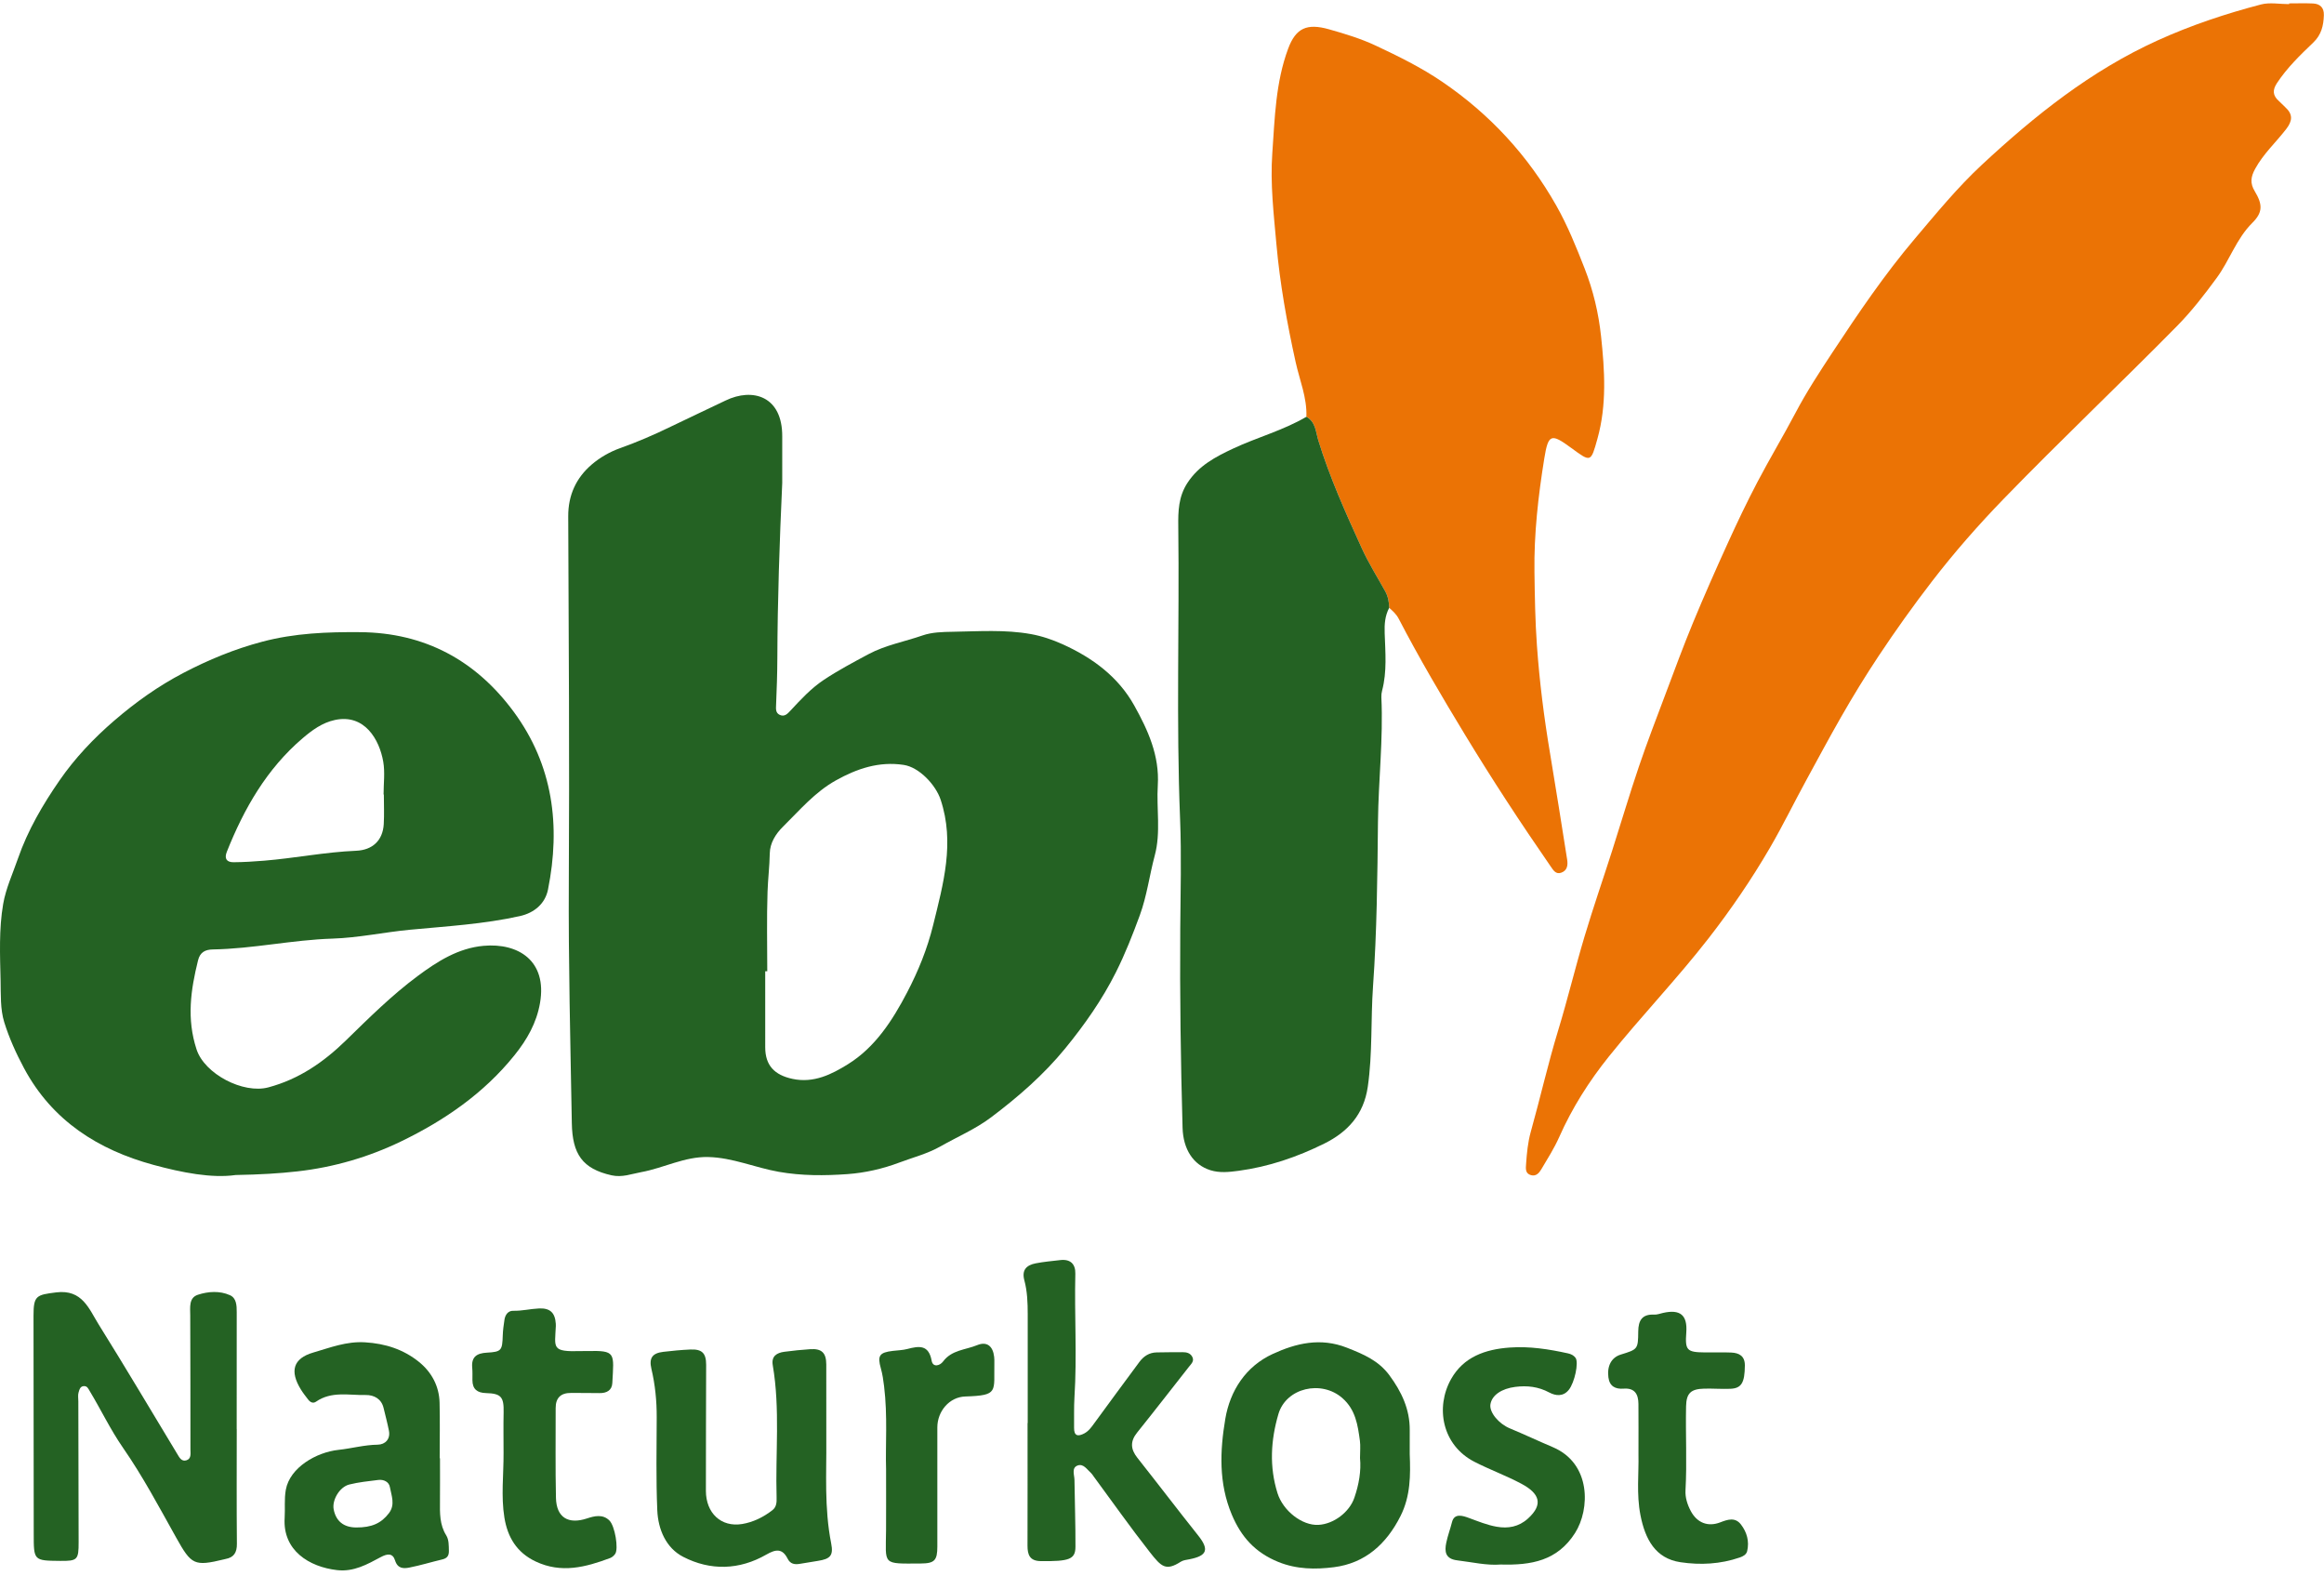 <?xml version="1.0" encoding="utf-8"?>
<!-- Generator: Adobe Illustrator 16.0.0, SVG Export Plug-In . SVG Version: 6.00 Build 0)  -->
<!DOCTYPE svg PUBLIC "-//W3C//DTD SVG 1.1//EN" "http://www.w3.org/Graphics/SVG/1.1/DTD/svg11.dtd">
<svg version="1.1" id="Ebene_1" xmlns="http://www.w3.org/2000/svg" xmlns:xlink="http://www.w3.org/1999/xlink" x="0px" y="0px"
	 width="595.28px" height="406.89px" viewBox="0 0 595.28 406.89" enable-background="new 0 0 595.28 406.89" xml:space="preserve">
<g>
	<g>
		<path fill-rule="evenodd" clip-rule="evenodd" fill="#246223" d="M200.364,123.711c-0.683,14.973-1.205,29.945-1.251,44.938
			c-0.012,3.944-0.16,7.925-0.322,11.886c-0.039,0.948-0.163,2.027,0.933,2.538c1.234,0.575,2.01-0.292,2.735-1.073
			c2.634-2.838,5.292-5.711,8.5-7.853c3.665-2.447,7.59-4.521,11.482-6.609c4.354-2.335,9.255-3.206,13.882-4.812
			c2.399-0.833,5.136-0.893,7.726-0.935c6.672-0.108,13.385-0.596,19.996,0.591c2.808,0.504,5.604,1.456,8.209,2.638
			c7.58,3.44,14.16,8.268,18.282,15.661c3.511,6.3,6.493,12.838,6.026,20.433c-0.366,5.973,0.806,12.076-0.767,17.931
			c-1.37,5.096-1.994,10.323-3.851,15.382c-1.825,4.967-3.745,9.85-6.105,14.555c-3.527,7.032-8.018,13.433-13.006,19.531
			c-5.531,6.762-12.052,12.413-18.966,17.627c-3.978,3-8.614,4.968-12.938,7.423c-3.388,1.924-7.091,2.846-10.626,4.179
			c-4.192,1.581-8.749,2.617-13.215,2.938c-5.839,0.419-11.705,0.454-17.622-0.59c-6.081-1.072-11.82-3.65-18.092-3.785
			c-6.05-0.131-11.369,2.816-17.136,3.87c-2.521,0.46-4.871,1.419-7.589,0.812c-7.484-1.673-10.037-5.452-10.178-13.336
			c-0.368-20.621-0.889-41.243-0.771-61.877c0.178-31.18-0.015-62.363-0.151-93.544c-0.023-5.447,2.034-9.856,6.01-13.265
			c2.083-1.787,4.634-3.255,7.221-4.178c4.44-1.583,8.736-3.429,12.962-5.491c4.674-2.28,9.403-4.448,14.084-6.714
			c6.984-3.379,14.607-1.14,14.541,9.21C200.343,115.764,200.364,119.737,200.364,123.711z M196.531,248.739
			c-0.175,0-0.35,0-0.525,0c0,6.492-0.007,12.984,0.002,19.476c0.007,4.673,2.396,7.088,6.969,8.076
			c5.476,1.182,10.101-1.199,14.215-3.75c6.958-4.314,11.395-11.188,15.143-18.357c2.864-5.48,5.187-11.186,6.677-17.244
			c2.612-10.617,5.591-21.119,1.921-32.154c-1.258-3.782-5.464-8.299-9.464-8.9c-6.315-0.95-11.938,0.935-17.407,3.995
			c-5.371,3.006-9.231,7.617-13.49,11.813c-1.877,1.85-3.355,4.184-3.401,6.875c-0.057,3.296-0.463,6.56-0.572,9.832
			C196.374,235.173,196.531,241.959,196.531,248.739z"/>
		<path fill-rule="evenodd" clip-rule="evenodd" fill="#EB7305" d="M586.351,0.868c2.034,0,4.073-0.071,6.104,0.021
			c1.821,0.083,2.852,1.073,2.789,2.992c-0.086,2.653-0.618,5.015-2.716,7.019c-3.354,3.204-6.698,6.445-9.291,10.368
			c-1.183,1.789-1.107,3.193,0.472,4.588c0.581,0.512,1.094,1.101,1.668,1.621c1.964,1.778,1.852,3.451,0.239,5.548
			c-2.642,3.437-5.897,6.378-8.001,10.265c-1.082,1.997-1.316,3.625-0.088,5.656c2.071,3.424,2.102,5.439-0.609,8.131
			c-4.09,4.06-5.789,9.546-9.101,14.063c-3.152,4.299-6.428,8.544-10.12,12.292c-14.687,14.908-29.9,29.3-44.465,44.323
			c-6.461,6.665-12.623,13.683-18.332,21.091c-4.817,6.251-9.396,12.664-13.743,19.213c-3.37,5.077-6.571,10.305-9.612,15.626
			c-3.029,5.295-5.912,10.683-8.832,16.028c-3.169,5.803-6.071,11.766-9.405,17.484c-4.688,8.043-9.931,15.715-15.65,23.078
			c-8.115,10.445-17.292,19.988-25.553,30.293c-5.056,6.305-9.405,13.142-12.709,20.6c-1.282,2.893-3.007,5.596-4.626,8.328
			c-0.533,0.898-1.31,1.801-2.59,1.458c-1.532-0.411-1.365-1.701-1.283-2.854c0.197-2.774,0.445-5.541,1.202-8.24
			c2.417-8.617,4.382-17.351,6.997-25.92c2.431-7.962,4.371-16.074,6.757-24.052c2.21-7.397,4.745-14.698,7.099-22.054
			c2.294-7.167,4.425-14.388,6.841-21.513c2.137-6.301,4.537-12.515,6.88-18.744c2.275-6.053,4.507-12.126,6.979-18.1
			c2.837-6.855,5.841-13.646,8.917-20.399c2.385-5.239,4.864-10.445,7.537-15.543c3.146-6.002,6.644-11.819,9.806-17.813
			c2.84-5.385,6.159-10.464,9.498-15.529c6.596-10.004,13.315-19.921,21.083-29.086c5.507-6.498,10.907-13.104,17.149-18.906
			c13.572-12.618,27.916-24.087,45.021-31.852c8.59-3.899,17.414-6.833,26.462-9.204c2.261-0.592,4.81-0.088,7.225-0.088
			C586.35,0.994,586.35,0.931,586.351,0.868z"/>
		<path fill-rule="evenodd" clip-rule="evenodd" fill="#246223" d="M60.358,300.915c-6.109,0.88-13.752-0.613-21.048-2.598
			c-14.111-3.841-25.926-11.273-33.148-24.748c-2.046-3.817-3.825-7.756-5.079-11.801c-1.03-3.325-0.856-7.069-0.934-10.634
			c-0.142-6.558-0.451-13.174,0.665-19.64c0.686-3.974,2.451-7.768,3.785-11.625c2.506-7.244,6.381-13.844,10.685-20.061
			c3.919-5.663,8.7-10.718,14.003-15.284c5.477-4.714,11.28-8.841,17.656-12.175c6.461-3.378,13.109-6.127,20.244-8.016
			c8.3-2.198,16.615-2.508,25.041-2.441c16.571,0.131,29.666,7.232,39.37,20.404c10.085,13.688,12.033,29.204,8.769,45.512
			c-0.715,3.577-3.474,5.965-7.192,6.793c-9.284,2.069-18.757,2.607-28.193,3.502c-6.625,0.629-13.173,2.063-19.847,2.272
			c-10.257,0.321-20.332,2.597-30.596,2.77c-1.998,0.033-3.299,0.722-3.811,2.79c-1.877,7.579-2.958,14.956-0.377,22.824
			c2.059,6.277,11.938,11.435,18.39,9.709c7.902-2.115,14.206-6.509,19.863-12.024c5.896-5.75,11.74-11.554,18.356-16.472
			c5.059-3.759,10.41-7.174,16.908-7.755c8.864-0.791,16.324,3.807,14.455,14.632c-0.882,5.11-3.307,9.361-6.525,13.369
			c-7.861,9.789-17.981,16.726-29.036,22.073c-8.304,4.016-17.229,6.642-26.603,7.693C71.428,300.517,66.742,300.793,60.358,300.915
			z M98.323,203.48c-0.024,0-0.049,0-0.073,0c0-2.806,0.388-5.677-0.081-8.402c-0.973-5.659-4.769-12.332-12.398-10.694
			c-3.219,0.69-5.831,2.608-8.238,4.662c-9.206,7.848-15.02,18.009-19.431,29.088c-0.704,1.769-0.033,2.692,1.728,2.679
			c2.606-0.019,5.215-0.181,7.813-0.394c7.882-0.646,15.667-2.216,23.583-2.545c4.168-0.174,6.829-2.606,7.071-6.846
			C98.439,208.52,98.323,205.997,98.323,203.48z"/>
		<path fill-rule="evenodd" clip-rule="evenodd" fill="#EB7305" d="M334.624,106.734c0.192-4.871-1.727-9.359-2.748-13.98
			c-2.215-10.025-4.032-20.081-4.94-30.309c-0.685-7.706-1.591-15.411-1.045-23.152c0.637-9.034,0.834-18.131,4.056-26.815
			c1.978-5.333,4.845-6.556,10.427-4.988c4.112,1.155,8.231,2.415,12.009,4.187c5.827,2.734,11.646,5.599,17.021,9.256
			c12.225,8.317,21.98,18.905,29.241,31.735c2.896,5.118,5.096,10.58,7.251,16.088c2.22,5.669,3.573,11.462,4.207,17.368
			c0.935,8.736,1.497,17.548-0.925,26.219c-1.699,6.08-1.647,6.094-6.666,2.407c-5.166-3.796-5.926-3.696-6.949,2.639
			c-1.554,9.62-2.656,19.295-2.521,29.11c0.086,6.28,0.184,12.521,0.632,18.8c0.661,9.283,1.821,18.467,3.363,27.628
			c1.521,9.044,2.933,18.108,4.373,27.167c0.228,1.428,0.072,2.83-1.498,3.393c-1.412,0.506-2.052-0.646-2.724-1.617
			c-7.643-11.036-14.984-22.258-21.954-33.738c-5.92-9.752-11.711-19.567-16.969-29.688c-0.613-1.178-1.507-1.957-2.428-2.781
			c-0.035-1.467-0.294-2.917-1-4.195c-2.037-3.68-4.268-7.216-6.032-11.085c-4.127-9.054-8.205-18.095-11.136-27.63
			C337.019,110.632,337.012,108.035,334.624,106.734z"/>
		<path fill-rule="evenodd" clip-rule="evenodd" fill="#246223" d="M334.624,106.734c2.388,1.3,2.395,3.898,3.046,6.017
			c2.931,9.536,7.009,18.577,11.136,27.63c1.765,3.87,3.995,7.406,6.032,11.085c0.706,1.277,0.965,2.728,1,4.195
			c-1.08,2.024-1.239,4.158-1.163,6.446c0.165,4.921,0.628,9.879-0.656,14.748c-0.146,0.555-0.218,1.153-0.19,1.725
			c0.509,10.659-0.759,21.269-0.87,31.92c-0.145,14.026-0.275,28.098-1.265,42.067c-0.607,8.579-0.104,17.193-1.346,25.758
			c-1.034,7.142-5.179,11.575-11.11,14.522c-6.94,3.448-14.271,5.958-22.023,6.995c-2.408,0.322-4.839,0.585-7.2-0.164
			c-4.385-1.393-6.953-5.356-7.108-10.867c-0.479-16.944-0.71-33.893-0.593-50.845c0.064-9.4,0.338-18.813-0.041-28.197
			c-1.011-24.992-0.16-49.986-0.464-74.977c-0.047-3.835,0.033-7.578,2.35-11.129c2.893-4.433,7.196-6.669,11.63-8.755
			C321.978,111.995,328.68,110.236,334.624,106.734z"/>
		<path fill-rule="evenodd" clip-rule="evenodd" fill="#246223" d="M60.641,365.981c0,9.791-0.05,19.581,0.038,29.371
			c0.02,2.229-0.75,3.513-2.943,3.903c-0.095,0.016-0.188,0.048-0.282,0.071c-7.733,1.872-8.422,1.432-12.328-5.551
			c-4.345-7.766-8.537-15.673-13.594-22.965c-3.256-4.696-5.66-9.776-8.575-14.606c-0.368-0.61-0.605-1.229-1.411-1.23
			c-1.029-0.002-1.208,0.942-1.414,1.591c-0.223,0.704-0.07,1.53-0.069,2.303c0.022,12.02,0.042,24.04,0.074,36.06
			c0.012,4.521-0.298,4.851-4.705,4.808c-6.818-0.066-6.793-0.066-6.795-6.954c-0.005-18.611-0.03-37.224-0.054-55.835
			c-0.006-5.165,0.747-5.343,5.816-5.974c6.684-0.833,8.382,4.228,10.873,8.214c6.844,10.956,13.42,22.08,20.109,33.133
			c0.549,0.907,1.106,2.074,2.396,1.647c1.286-0.425,0.998-1.786,0.999-2.783c0.014-11.438-0.021-22.877-0.051-34.315
			c-0.005-2.032-0.413-4.512,1.96-5.289c2.631-0.861,5.585-1.067,8.216,0.111c1.666,0.746,1.736,2.625,1.732,4.337
			c-0.019,9.984-0.009,19.968-0.009,29.953C60.63,365.981,60.636,365.981,60.641,365.981z"/>
		<path fill-rule="evenodd" clip-rule="evenodd" fill="#246223" d="M112.703,373.433c0,3.683,0.023,7.365-0.007,11.049
			c-0.025,3.006-0.109,5.973,1.601,8.706c0.701,1.123,0.649,2.581,0.684,3.952c0.033,1.314-0.476,1.935-1.724,2.229
			c-2.811,0.662-5.579,1.525-8.409,2.078c-1.492,0.291-2.989,0.294-3.651-1.824c-0.604-1.931-1.961-1.772-3.697-0.842
			c-3.453,1.851-6.891,3.805-11.151,3.317c-7.175-0.822-13.962-5.04-13.436-13.352c0.153-2.408-0.138-4.82,0.3-7.234
			c1.033-5.703,7.849-9.611,13.491-10.211c3.354-0.357,6.616-1.283,10.024-1.325c1.999-0.025,3.297-1.486,2.9-3.539
			c-0.381-1.971-0.913-3.928-1.381-5.89c-0.539-2.255-2.383-3.338-4.596-3.292c-4.284,0.089-8.753-1.044-12.702,1.705
			c-0.772,0.538-1.498,0.134-2.019-0.545c-0.646-0.84-1.309-1.676-1.863-2.576c-2.877-4.673-2.025-7.955,3.194-9.468
			c4.271-1.24,8.455-2.901,13.23-2.614c5.252,0.316,9.858,1.83,13.805,5.002c3.201,2.572,5.191,6.165,5.3,10.43
			c0.121,4.745,0.027,9.496,0.027,14.245C112.649,373.433,112.676,373.433,112.703,373.433z M91.227,391.177
			c3.983,0.025,6.437-1.074,8.408-3.678c1.654-2.184,0.619-4.495,0.226-6.69c-0.236-1.316-1.566-1.976-2.965-1.802
			c-2.488,0.31-5.006,0.559-7.429,1.165c-2.504,0.628-4.45,3.996-4,6.353C86.047,389.559,88.025,391.157,91.227,391.177z"/>
		<path fill-rule="evenodd" clip-rule="evenodd" fill="#246223" d="M361.092,372.37c0.223,5.427,0.21,10.764-2.346,15.854
			c-3.616,7.201-9.08,12.113-17.07,13.126c-4.686,0.594-9.536,0.573-14.275-1.357c-5.856-2.386-9.457-6.34-11.882-12.104
			c-3.396-8.071-3.038-16.359-1.668-24.512c1.217-7.241,5.263-13.467,12.137-16.632c5.938-2.734,12.219-4.284,19.02-1.605
			c4.229,1.665,8.09,3.282,10.879,7.058c3.119,4.224,5.252,8.716,5.208,14.068C361.077,368.3,361.092,370.335,361.092,372.37z
			 M348.361,373.405c0-1.725,0.152-3.099-0.028-4.427c-0.541-4.013-1.096-7.951-4.481-10.929
			c-5.367-4.716-14.419-2.651-16.395,4.087c-1.96,6.688-2.359,13.479-0.227,20.265c1.419,4.516,6.299,8.33,10.482,8.109
			c3.901-0.207,7.917-3.229,9.195-6.93C348.091,380.163,348.683,376.661,348.361,373.405z"/>
		<path fill-rule="evenodd" clip-rule="evenodd" fill="#246223" d="M211.654,369.118c0.083,7.801-0.56,17.009,1.248,26.14
			c0.624,3.152-0.265,3.979-3.393,4.472c-1.526,0.241-3.053,0.478-4.573,0.749c-1.354,0.242-2.489,0.083-3.189-1.309
			c-1.353-2.689-3.044-2.436-5.448-1.055c-6.931,3.981-14.342,4.172-21.31,0.578c-4.404-2.271-6.418-7.027-6.628-11.918
			c-0.34-7.936-0.172-15.894-0.147-23.843c0.014-4.188-0.401-8.309-1.359-12.386c-0.648-2.759,0.227-4.015,3.052-4.351
			c2.297-0.275,4.608-0.491,6.919-0.594c2.986-0.132,4.054,0.923,4.051,3.916c-0.01,10.76-0.081,21.522-0.063,32.283
			c0.009,5.682,3.881,9.371,9.276,8.492c2.795-0.455,5.468-1.754,7.774-3.558c1.039-0.812,1.093-2.017,1.059-3.179
			c-0.331-11.314,0.94-22.675-0.986-33.943c-0.393-2.302,1.025-3.172,2.972-3.429c2.205-0.29,4.421-0.523,6.64-0.667
			c2.924-0.188,4.085,0.925,4.098,3.891C211.672,355.515,211.654,361.622,211.654,369.118z"/>
		<path fill-rule="evenodd" clip-rule="evenodd" fill="#246223" d="M263.243,364.436c0-9.301-0.002-18.603,0.001-27.903
			c0.001-2.915-0.106-5.836-0.863-8.652c-0.718-2.672,0.572-3.886,2.875-4.343c2.079-0.413,4.207-0.588,6.318-0.837
			c2.592-0.305,3.925,0.998,3.866,3.481c-0.254,10.542,0.448,21.091-0.222,31.631c-0.166,2.606-0.057,5.229-0.098,7.845
			c-0.033,2.14,1.037,2.26,2.603,1.438c1.149-0.604,1.86-1.634,2.609-2.666c3.808-5.234,7.667-10.433,11.514-15.639
			c1.095-1.481,2.525-2.405,4.408-2.447c2.222-0.049,4.441-0.046,6.664-0.059c1.018-0.006,1.972,0.222,2.478,1.193
			c0.565,1.087-0.25,1.782-0.852,2.545c-4.425,5.613-8.792,11.271-13.269,16.843c-1.821,2.265-1.698,4.252,0.06,6.472
			c5.218,6.591,10.305,13.286,15.544,19.859c2.881,3.614,2.37,5.223-2.188,6.117c-0.758,0.149-1.604,0.228-2.226,0.625
			c-3.828,2.444-4.967,1.345-7.914-2.407c-5.013-6.379-9.689-13.022-14.508-19.553c-0.172-0.233-0.317-0.5-0.53-0.688
			c-1.054-0.928-2.011-2.59-3.55-1.961c-1.544,0.629-0.759,2.392-0.743,3.685c0.074,5.704,0.277,11.407,0.252,17.11
			c-0.013,3.219-1.604,3.753-8.907,3.664c-2.795-0.034-3.382-1.611-3.375-3.961c0.03-10.464,0.013-20.928,0.013-31.392
			C263.216,364.436,263.229,364.436,263.243,364.436z"/>
		<path fill-rule="evenodd" clip-rule="evenodd" fill="#246223" d="M128.984,372.13c0-3.486-0.061-6.974,0.016-10.458
			c0.086-3.907-0.64-4.808-4.498-4.91c-2.214-0.059-3.48-0.968-3.493-3.291c-0.006-1.065,0.046-2.139-0.052-3.196
			c-0.259-2.799,1.172-3.727,3.765-3.868c3.735-0.205,3.935-0.572,4.057-4.406c0.043-1.35,0.234-2.7,0.437-4.038
			c0.191-1.269,0.946-2.306,2.237-2.277c2.252,0.05,4.421-0.504,6.637-0.601c2.819-0.122,4.092,1.109,4.27,3.915
			c0.012,0.193,0.019,0.389,0.011,0.581c-0.245,5.661-1.227,6.661,6.529,6.421c0.485-0.014,0.97,0.006,1.455-0.006
			c7.494-0.176,6.896,0.445,6.485,8.218c-0.097,1.844-1.459,2.582-3.27,2.55c-2.423-0.044-4.847-0.018-7.271-0.042
			c-2.62-0.025-3.974,1.226-3.97,3.875c0.011,7.659-0.092,15.321,0.075,22.976c0.111,5.062,3.158,6.881,7.968,5.283
			c1.9-0.632,4.042-1.146,5.726,0.538c1.438,1.439,2.368,7.245,1.487,8.531c-0.307,0.449-0.793,0.888-1.294,1.076
			c-6.258,2.341-12.493,4.004-19.089,0.886c-4.867-2.302-7.191-6.25-8.003-11.228C128.306,383.189,129.015,377.64,128.984,372.13z"
			/>
		<path fill-rule="evenodd" clip-rule="evenodd" fill="#246223" d="M384.382,400.663c-3.527,0.29-7.298-0.606-11.12-1.069
			c-3.077-0.373-3.278-2.25-2.807-4.521c0.368-1.779,1.022-3.498,1.469-5.274c0.604-2.405,2.847-1.604,4.355-1.051
			c2.332,0.855,4.645,1.809,7.075,2.235c2.912,0.51,5.646,0.059,8.018-2.085c4.075-3.685,2.904-6.467-1.644-8.903
			c-3.905-2.091-8.112-3.611-12.056-5.636c-8.32-4.271-10.042-13.963-5.983-21.188c3.199-5.695,8.782-7.627,15.02-8.074
			c5.068-0.363,10.006,0.412,14.922,1.494c0.789,0.173,1.479,0.506,1.948,1.16c0.843,1.171-0.241,6.327-1.744,8.186
			c-1.438,1.776-3.348,1.552-5.015,0.663c-2.787-1.489-5.621-1.812-8.701-1.424c-3.438,0.434-5.979,2.085-6.353,4.472
			c-0.32,2.051,2.14,4.972,4.957,6.143c3.704,1.539,7.333,3.254,11.025,4.818c9.877,4.182,9.546,15.93,5.699,21.977
			C398.908,399.721,392.23,400.885,384.382,400.663z"/>
		<path fill-rule="evenodd" clip-rule="evenodd" fill="#246223" d="M419.685,372.562c0-4.88,0.026-8.947-0.009-13.014
			c-0.021-2.465-0.909-4.138-3.793-3.921c-2.097,0.158-3.604-0.58-3.903-2.908c-0.376-2.918,0.79-5.085,3.15-5.813
			c4.386-1.353,4.452-1.352,4.496-5.945c0.027-2.812,1.004-4.447,4.087-4.294c0.748,0.037,1.519-0.267,2.272-0.437
			c4.41-0.994,6.271,0.57,5.948,5.001c-0.335,4.581,0.124,5.077,4.803,5.118c2.228,0.02,4.458-0.062,6.682,0.032
			c2.059,0.086,3.537,0.892,3.518,3.317c-0.038,4.422-0.858,5.855-3.749,5.968c-2.224,0.086-4.455-0.096-6.68-0.04
			c-3.436,0.086-4.558,1.181-4.629,4.545c-0.15,7.16,0.25,14.323-0.146,21.486c-0.102,1.833,0.468,3.644,1.343,5.299
			c1.599,3.026,4.394,4.143,7.563,2.912c1.903-0.738,3.808-1.374,5.284,0.532c1.532,1.979,2.193,4.318,1.606,6.831
			c-0.21,0.906-1.067,1.353-1.913,1.642c-4.953,1.693-10.029,1.975-15.177,1.204c-6.424-0.96-9.046-5.888-10.255-12.098
			C419.143,382.623,419.8,377.162,419.685,372.562z"/>
		<path fill-rule="evenodd" clip-rule="evenodd" fill="#246223" d="M226.964,376.244c-0.192-5.968,0.425-13.625-0.512-21.252
			c-0.189-1.542-0.402-3.057-0.826-4.556c-0.929-3.284-0.363-4.073,3.069-4.482c1.248-0.148,2.529-0.175,3.735-0.491
			c2.974-0.779,5.451-1.144,6.208,3.018c0.325,1.782,2.118,1.282,2.922,0.194c2.2-2.976,5.77-2.972,8.731-4.19
			c2.521-1.035,4.046,0.263,4.356,3.001c0.055,0.48,0.06,0.967,0.05,1.45c-0.154,7.52,1.203,8.417-7.448,8.697
			c-4.104,0.133-7.155,3.807-7.156,7.921c-0.003,10.168,0.009,20.336,0.002,30.504c-0.003,3.519-0.699,4.323-4.21,4.344
			c-10.116,0.061-8.992,0.478-8.927-8.544C226.991,387.21,226.964,382.563,226.964,376.244z"/>
	</g>
</g>
</svg>
